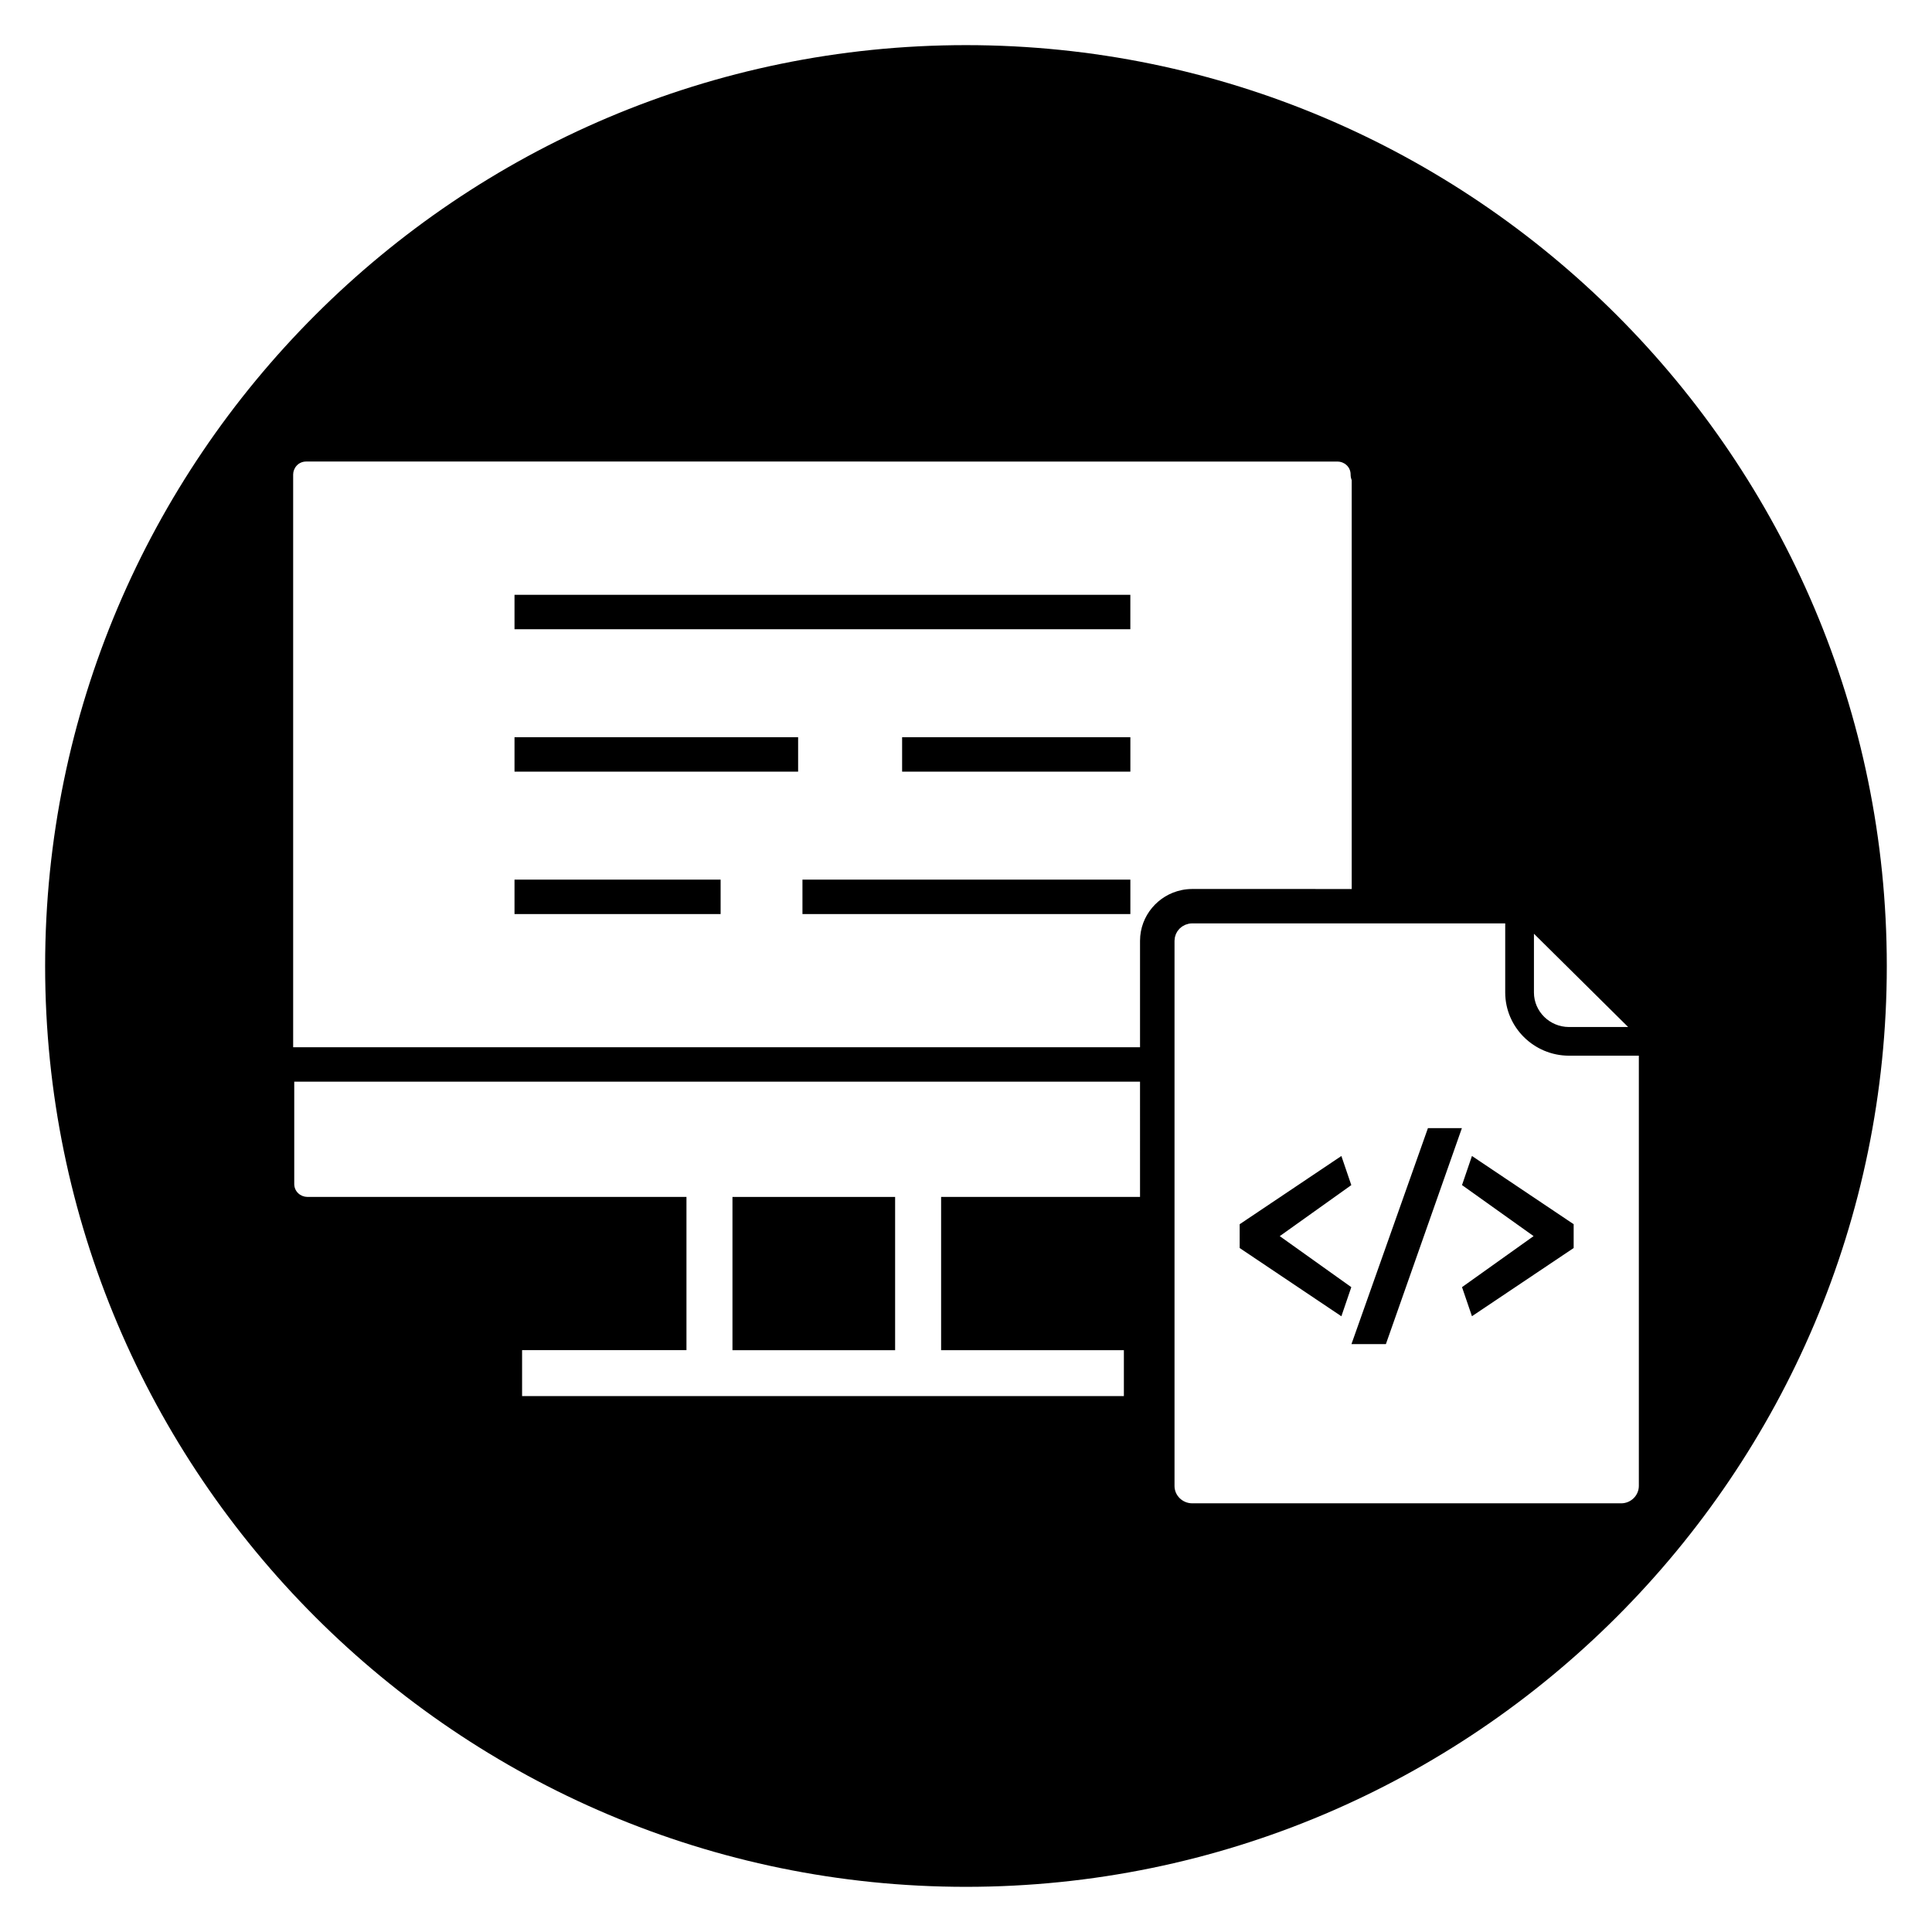 <?xml version="1.0" encoding="UTF-8"?>
<!-- Uploaded to: SVG Repo, www.svgrepo.com, Generator: SVG Repo Mixer Tools -->
<svg fill="#000000" width="800px" height="800px" version="1.1" viewBox="144 144 512 512" xmlns="http://www.w3.org/2000/svg">
 <g>
  <path d="m280.35 339.37h75.16v9.125h-75.16z"/>
  <path d="m280.35 301.63h163.2v9.125h-163.2z"/>
  <path d="m383.07 339.37h60.488v9.125h-60.488z"/>
  <path d="m356.66 377.11h86.898v9.125h-86.898z"/>
  <path d="m280.35 377.11h54.621v9.125h-54.621z"/>
  <path d="m338.11 461.2h43.105v40.617h-43.105z"/>
  <path d="m400 155.96c-134.56 0-244.04 109.47-244.04 244.04 0 134.56 109.47 244.03 244.03 244.03s244.03-109.47 244.03-244.03c0.004-134.56-109.47-244.04-244.03-244.04zm150.51 235.49 24.965 24.719h-15.699c-5.098-0.016-9.25-4.109-9.266-9.125zm-104.39 69.742h-52.715v40.617h48.434v12.168l-159.48-0.004v-12.168h43.562v-40.613h-100.49c-1.66 0-3.453-1.312-3.453-3.43v-27.105h224.14zm0-67.926v0.016 28.254l-224.43-0.004v-151.79c0-1.648 1.32-3.43 3.449-3.43l273.34 0.004c1.656 0 3.449 1.312 3.449 3.43 0 0.527 0.102 1.031 0.289 1.5v108.35l-42.305-0.004c-0.949 0.004-1.875 0.102-2.766 0.289-6.266 1.293-11 6.816-11.023 13.391zm127.52 149.13h-113.7c-2.57-0.012-4.668-2.066-4.68-4.57v-144.53c0-0.172 0.035-0.336 0.055-0.5 0.016-0.141 0.016-0.289 0.047-0.426 0.031-0.137 0.086-0.266 0.125-0.398 0.047-0.152 0.082-0.312 0.148-0.461 0.043-0.098 0.105-0.184 0.156-0.281 0.086-0.168 0.168-0.344 0.277-0.496 0.051-0.074 0.117-0.133 0.172-0.203 0.125-0.16 0.246-0.328 0.398-0.473 0.062-0.062 0.137-0.105 0.203-0.164 0.156-0.137 0.312-0.281 0.488-0.395 0.094-0.062 0.203-0.105 0.309-0.164 0.156-0.09 0.316-0.188 0.484-0.262 0.164-0.07 0.348-0.109 0.52-0.16 0.117-0.035 0.227-0.082 0.352-0.109 0.305-0.062 0.613-0.094 0.934-0.098h82.969v18.344c0.023 9.195 7.59 16.691 16.879 16.719h18.535v114.05c-0.023 2.516-2.121 4.566-4.672 4.578z"/>
  <path d="m502.15 500.2h9.125l20.141-57.234h-9z"/>
  <path d="m531.45 458.06 18.969 13.523-18.969 13.523 2.633 7.703 26.621-17.848 0.332-0.227v-6.309l-26.953-18.078z"/>
  <path d="m499.48 450.35-26.621 17.859-0.332 0.223v6.309l26.953 18.082 2.629-7.711-18.961-13.523 18.961-13.523z"/>
 </g>
</svg>